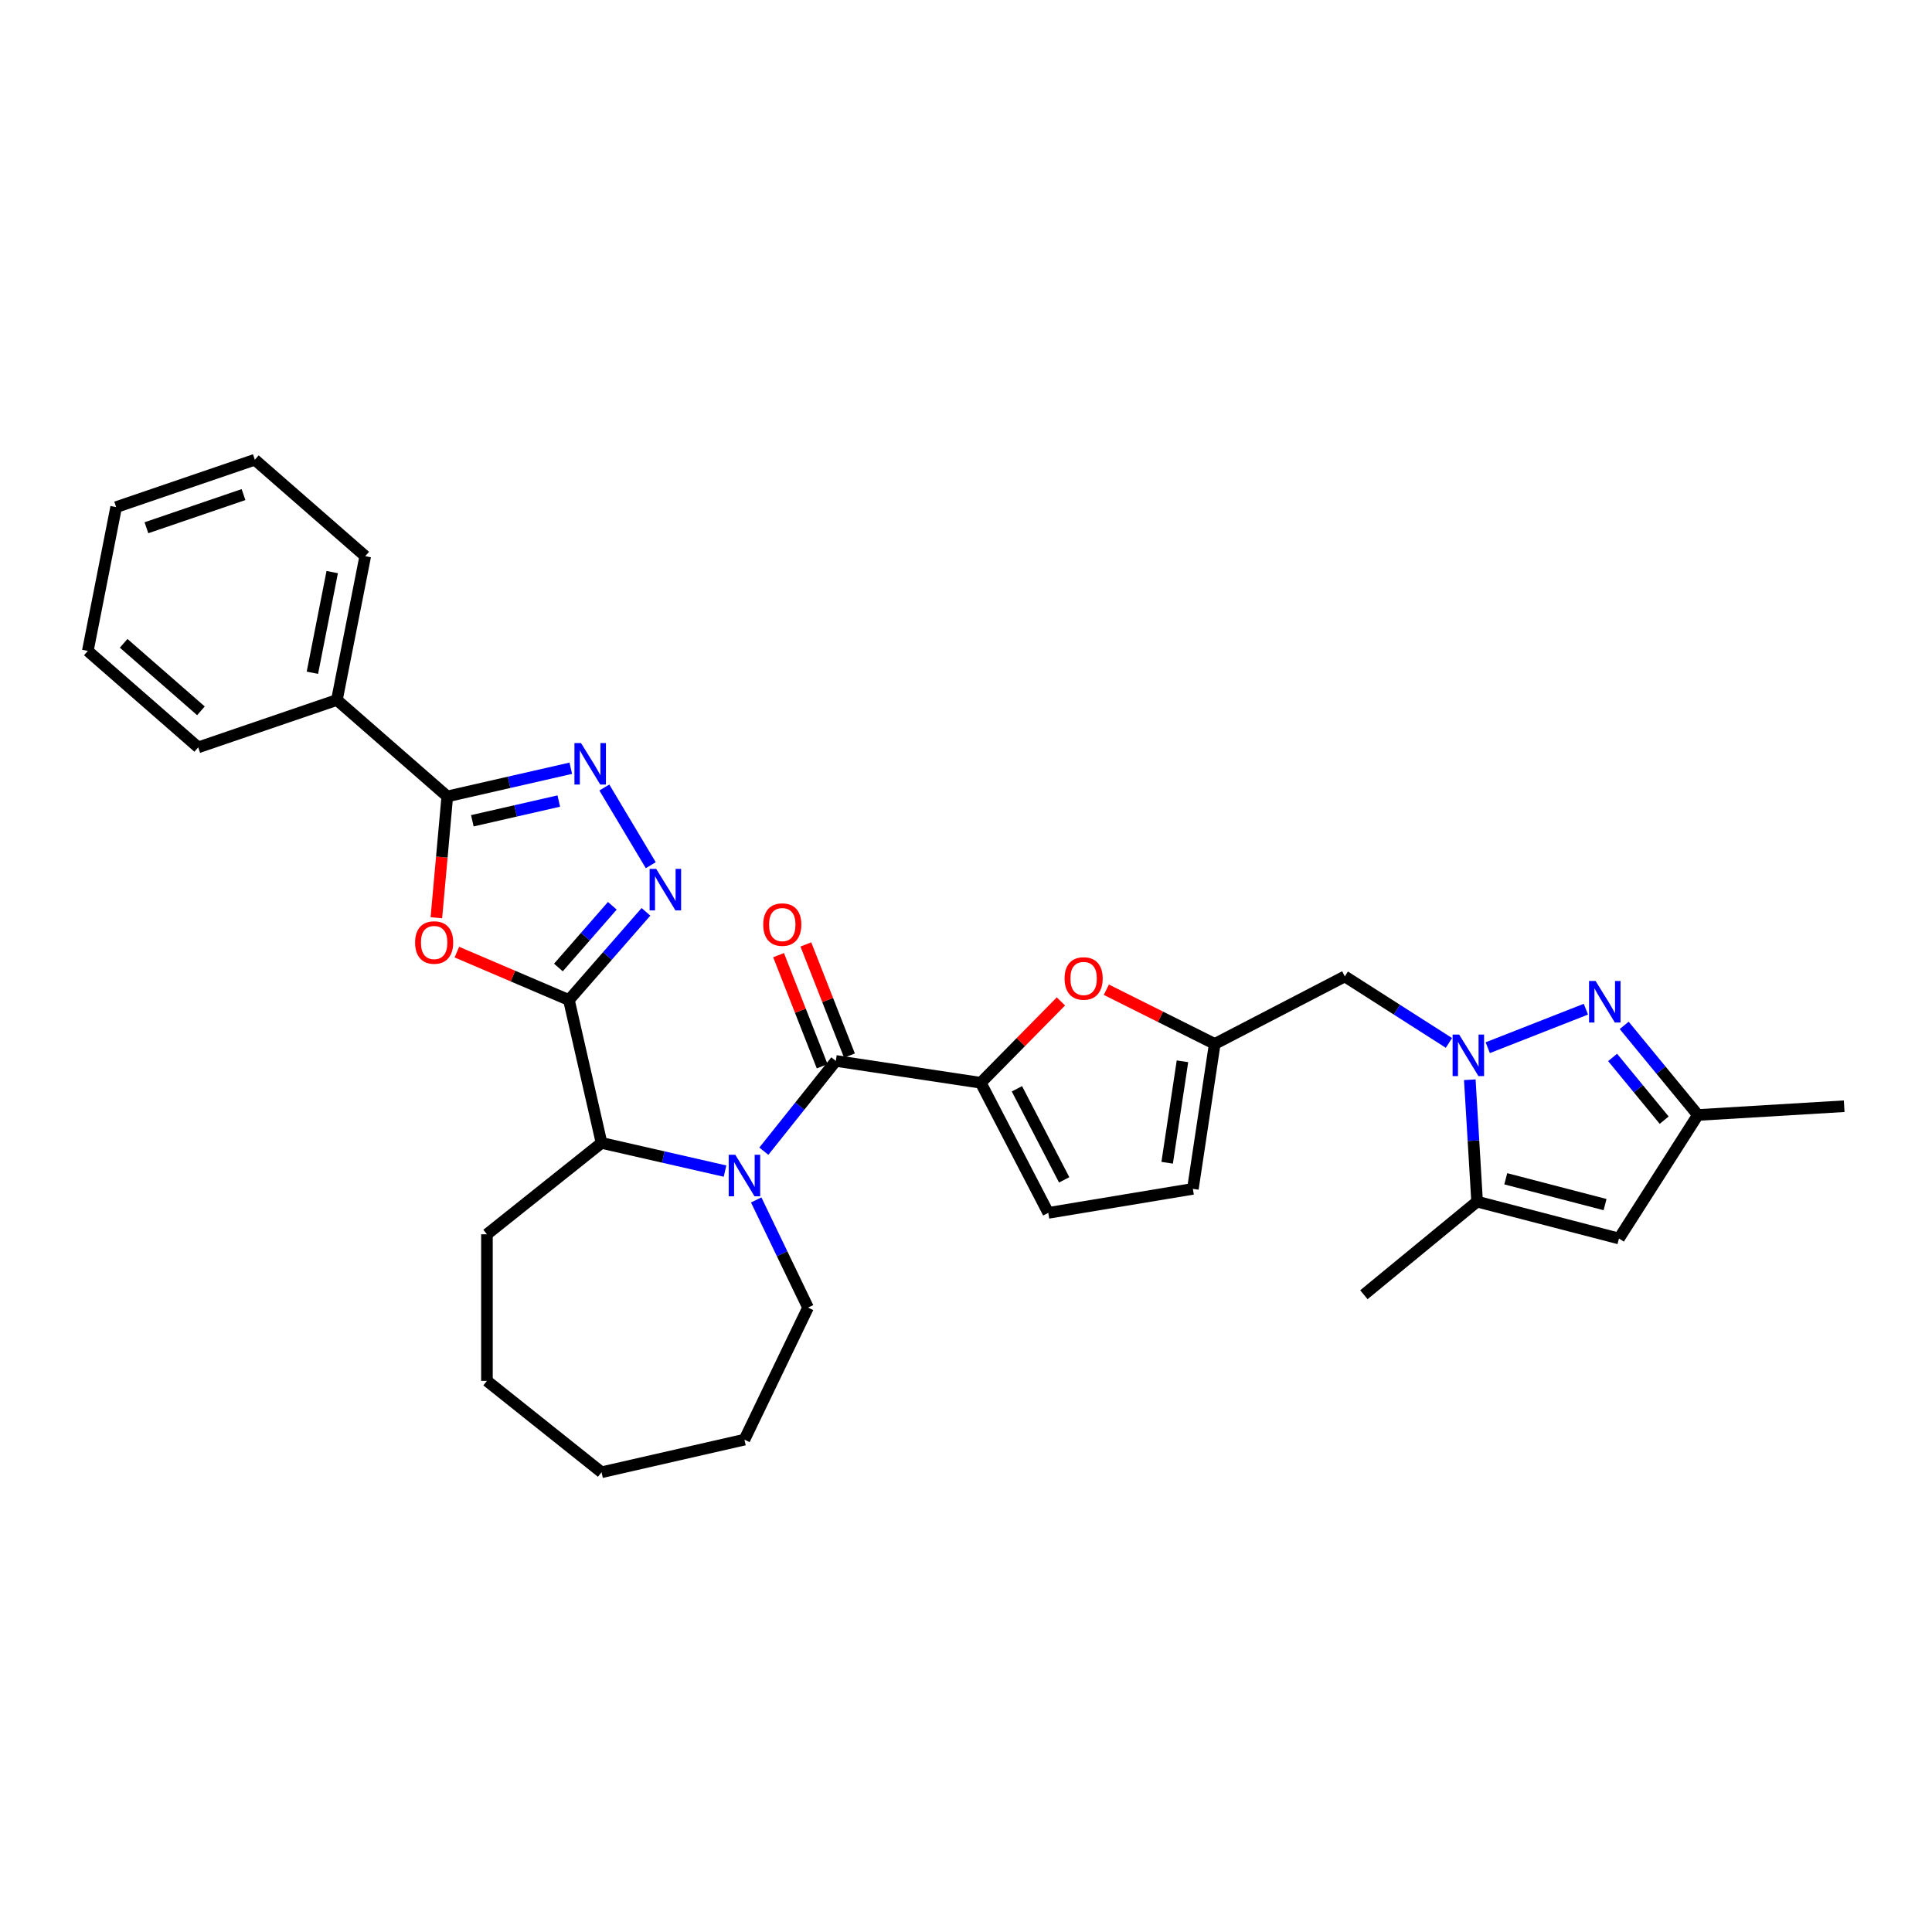 <?xml version='1.0' encoding='iso-8859-1'?>
<svg version='1.1' baseProfile='full'
              xmlns='http://www.w3.org/2000/svg'
                      xmlns:rdkit='http://www.rdkit.org/xml'
                      xmlns:xlink='http://www.w3.org/1999/xlink'
                  xml:space='preserve'
width='1000px' height='1000px' viewBox='0 0 1000 1000'>
<!-- END OF HEADER -->
<rect style='opacity:1.0;fill:#FFFFFF;stroke:none' width='1000' height='1000' x='0' y='0'> </rect>
<path class='bond-2' d='M 294.475,517.605 L 265.474,505.21' style='fill:none;fill-rule:evenodd;stroke:#000000;stroke-width:6px;stroke-linecap:butt;stroke-linejoin:miter;stroke-opacity:1' />
<path class='bond-2' d='M 265.474,505.21 L 236.473,492.814' style='fill:none;fill-rule:evenodd;stroke:#FF0000;stroke-width:6px;stroke-linecap:butt;stroke-linejoin:miter;stroke-opacity:1' />
<path class='bond-4' d='M 294.475,517.605 L 314.41,494.788' style='fill:none;fill-rule:evenodd;stroke:#000000;stroke-width:6px;stroke-linecap:butt;stroke-linejoin:miter;stroke-opacity:1' />
<path class='bond-4' d='M 314.41,494.788 L 334.345,471.97' style='fill:none;fill-rule:evenodd;stroke:#0000FF;stroke-width:6px;stroke-linecap:butt;stroke-linejoin:miter;stroke-opacity:1' />
<path class='bond-4' d='M 289.029,500.777 L 302.984,484.805' style='fill:none;fill-rule:evenodd;stroke:#000000;stroke-width:6px;stroke-linecap:butt;stroke-linejoin:miter;stroke-opacity:1' />
<path class='bond-4' d='M 302.984,484.805 L 316.938,468.832' style='fill:none;fill-rule:evenodd;stroke:#0000FF;stroke-width:6px;stroke-linecap:butt;stroke-linejoin:miter;stroke-opacity:1' />
<path class='bond-9' d='M 294.475,517.605 L 311.357,591.57' style='fill:none;fill-rule:evenodd;stroke:#000000;stroke-width:6px;stroke-linecap:butt;stroke-linejoin:miter;stroke-opacity:1' />
<path class='bond-0' d='M 375.276,606.159 L 343.316,598.864' style='fill:none;fill-rule:evenodd;stroke:#0000FF;stroke-width:6px;stroke-linecap:butt;stroke-linejoin:miter;stroke-opacity:1' />
<path class='bond-0' d='M 343.316,598.864 L 311.357,591.57' style='fill:none;fill-rule:evenodd;stroke:#000000;stroke-width:6px;stroke-linecap:butt;stroke-linejoin:miter;stroke-opacity:1' />
<path class='bond-3' d='M 395.365,595.856 L 413.994,572.496' style='fill:none;fill-rule:evenodd;stroke:#0000FF;stroke-width:6px;stroke-linecap:butt;stroke-linejoin:miter;stroke-opacity:1' />
<path class='bond-3' d='M 413.994,572.496 L 432.623,549.137' style='fill:none;fill-rule:evenodd;stroke:#000000;stroke-width:6px;stroke-linecap:butt;stroke-linejoin:miter;stroke-opacity:1' />
<path class='bond-20' d='M 391.408,621.091 L 404.823,648.948' style='fill:none;fill-rule:evenodd;stroke:#0000FF;stroke-width:6px;stroke-linecap:butt;stroke-linejoin:miter;stroke-opacity:1' />
<path class='bond-20' d='M 404.823,648.948 L 418.238,676.805' style='fill:none;fill-rule:evenodd;stroke:#000000;stroke-width:6px;stroke-linecap:butt;stroke-linejoin:miter;stroke-opacity:1' />
<path class='bond-1' d='M 749.965,539.813 L 723.02,522.6' style='fill:none;fill-rule:evenodd;stroke:#0000FF;stroke-width:6px;stroke-linecap:butt;stroke-linejoin:miter;stroke-opacity:1' />
<path class='bond-1' d='M 723.02,522.6 L 696.075,505.387' style='fill:none;fill-rule:evenodd;stroke:#000000;stroke-width:6px;stroke-linecap:butt;stroke-linejoin:miter;stroke-opacity:1' />
<path class='bond-6' d='M 770.054,542.288 L 820.856,522.349' style='fill:none;fill-rule:evenodd;stroke:#0000FF;stroke-width:6px;stroke-linecap:butt;stroke-linejoin:miter;stroke-opacity:1' />
<path class='bond-10' d='M 760.766,558.869 L 762.656,590.415' style='fill:none;fill-rule:evenodd;stroke:#0000FF;stroke-width:6px;stroke-linecap:butt;stroke-linejoin:miter;stroke-opacity:1' />
<path class='bond-10' d='M 762.656,590.415 L 764.546,621.961' style='fill:none;fill-rule:evenodd;stroke:#000000;stroke-width:6px;stroke-linecap:butt;stroke-linejoin:miter;stroke-opacity:1' />
<path class='bond-8' d='M 225.862,475.027 L 228.688,443.627' style='fill:none;fill-rule:evenodd;stroke:#FF0000;stroke-width:6px;stroke-linecap:butt;stroke-linejoin:miter;stroke-opacity:1' />
<path class='bond-8' d='M 228.688,443.627 L 231.514,412.227' style='fill:none;fill-rule:evenodd;stroke:#000000;stroke-width:6px;stroke-linecap:butt;stroke-linejoin:miter;stroke-opacity:1' />
<path class='bond-7' d='M 432.623,549.137 L 507.641,560.444' style='fill:none;fill-rule:evenodd;stroke:#000000;stroke-width:6px;stroke-linecap:butt;stroke-linejoin:miter;stroke-opacity:1' />
<path class='bond-18' d='M 439.685,546.365 L 428.396,517.601' style='fill:none;fill-rule:evenodd;stroke:#000000;stroke-width:6px;stroke-linecap:butt;stroke-linejoin:miter;stroke-opacity:1' />
<path class='bond-18' d='M 428.396,517.601 L 417.107,488.838' style='fill:none;fill-rule:evenodd;stroke:#FF0000;stroke-width:6px;stroke-linecap:butt;stroke-linejoin:miter;stroke-opacity:1' />
<path class='bond-18' d='M 425.56,551.908 L 414.271,523.145' style='fill:none;fill-rule:evenodd;stroke:#000000;stroke-width:6px;stroke-linecap:butt;stroke-linejoin:miter;stroke-opacity:1' />
<path class='bond-18' d='M 414.271,523.145 L 402.983,494.381' style='fill:none;fill-rule:evenodd;stroke:#FF0000;stroke-width:6px;stroke-linecap:butt;stroke-linejoin:miter;stroke-opacity:1' />
<path class='bond-5' d='M 336.839,447.833 L 312.81,407.617' style='fill:none;fill-rule:evenodd;stroke:#0000FF;stroke-width:6px;stroke-linecap:butt;stroke-linejoin:miter;stroke-opacity:1' />
<path class='bond-32' d='M 295.434,397.638 L 263.474,404.933' style='fill:none;fill-rule:evenodd;stroke:#0000FF;stroke-width:6px;stroke-linecap:butt;stroke-linejoin:miter;stroke-opacity:1' />
<path class='bond-32' d='M 263.474,404.933 L 231.514,412.227' style='fill:none;fill-rule:evenodd;stroke:#000000;stroke-width:6px;stroke-linecap:butt;stroke-linejoin:miter;stroke-opacity:1' />
<path class='bond-32' d='M 289.222,414.619 L 266.85,419.725' style='fill:none;fill-rule:evenodd;stroke:#0000FF;stroke-width:6px;stroke-linecap:butt;stroke-linejoin:miter;stroke-opacity:1' />
<path class='bond-32' d='M 266.85,419.725 L 244.479,424.832' style='fill:none;fill-rule:evenodd;stroke:#000000;stroke-width:6px;stroke-linecap:butt;stroke-linejoin:miter;stroke-opacity:1' />
<path class='bond-15' d='M 840.676,530.729 L 859.745,553.921' style='fill:none;fill-rule:evenodd;stroke:#0000FF;stroke-width:6px;stroke-linecap:butt;stroke-linejoin:miter;stroke-opacity:1' />
<path class='bond-15' d='M 859.745,553.921 L 878.815,577.113' style='fill:none;fill-rule:evenodd;stroke:#000000;stroke-width:6px;stroke-linecap:butt;stroke-linejoin:miter;stroke-opacity:1' />
<path class='bond-15' d='M 834.677,547.324 L 848.025,563.558' style='fill:none;fill-rule:evenodd;stroke:#0000FF;stroke-width:6px;stroke-linecap:butt;stroke-linejoin:miter;stroke-opacity:1' />
<path class='bond-15' d='M 848.025,563.558 L 861.374,579.793' style='fill:none;fill-rule:evenodd;stroke:#000000;stroke-width:6px;stroke-linecap:butt;stroke-linejoin:miter;stroke-opacity:1' />
<path class='bond-11' d='M 507.641,560.444 L 528.383,539.39' style='fill:none;fill-rule:evenodd;stroke:#000000;stroke-width:6px;stroke-linecap:butt;stroke-linejoin:miter;stroke-opacity:1' />
<path class='bond-11' d='M 528.383,539.39 L 549.125,518.335' style='fill:none;fill-rule:evenodd;stroke:#FF0000;stroke-width:6px;stroke-linecap:butt;stroke-linejoin:miter;stroke-opacity:1' />
<path class='bond-16' d='M 507.641,560.444 L 542.589,627.782' style='fill:none;fill-rule:evenodd;stroke:#000000;stroke-width:6px;stroke-linecap:butt;stroke-linejoin:miter;stroke-opacity:1' />
<path class='bond-16' d='M 526.351,563.555 L 550.814,610.692' style='fill:none;fill-rule:evenodd;stroke:#000000;stroke-width:6px;stroke-linecap:butt;stroke-linejoin:miter;stroke-opacity:1' />
<path class='bond-19' d='M 231.514,412.227 L 174.382,362.312' style='fill:none;fill-rule:evenodd;stroke:#000000;stroke-width:6px;stroke-linecap:butt;stroke-linejoin:miter;stroke-opacity:1' />
<path class='bond-22' d='M 311.357,591.57 L 252.042,638.871' style='fill:none;fill-rule:evenodd;stroke:#000000;stroke-width:6px;stroke-linecap:butt;stroke-linejoin:miter;stroke-opacity:1' />
<path class='bond-12' d='M 764.546,621.961 L 837.972,641.048' style='fill:none;fill-rule:evenodd;stroke:#000000;stroke-width:6px;stroke-linecap:butt;stroke-linejoin:miter;stroke-opacity:1' />
<path class='bond-12' d='M 779.378,610.138 L 830.776,623.499' style='fill:none;fill-rule:evenodd;stroke:#000000;stroke-width:6px;stroke-linecap:butt;stroke-linejoin:miter;stroke-opacity:1' />
<path class='bond-21' d='M 764.546,621.961 L 705.946,670.144' style='fill:none;fill-rule:evenodd;stroke:#000000;stroke-width:6px;stroke-linecap:butt;stroke-linejoin:miter;stroke-opacity:1' />
<path class='bond-13' d='M 572.644,512.28 L 600.69,526.307' style='fill:none;fill-rule:evenodd;stroke:#FF0000;stroke-width:6px;stroke-linecap:butt;stroke-linejoin:miter;stroke-opacity:1' />
<path class='bond-13' d='M 600.69,526.307 L 628.737,540.335' style='fill:none;fill-rule:evenodd;stroke:#000000;stroke-width:6px;stroke-linecap:butt;stroke-linejoin:miter;stroke-opacity:1' />
<path class='bond-36' d='M 837.972,641.048 L 878.815,577.113' style='fill:none;fill-rule:evenodd;stroke:#000000;stroke-width:6px;stroke-linecap:butt;stroke-linejoin:miter;stroke-opacity:1' />
<path class='bond-14' d='M 628.737,540.335 L 696.075,505.387' style='fill:none;fill-rule:evenodd;stroke:#000000;stroke-width:6px;stroke-linecap:butt;stroke-linejoin:miter;stroke-opacity:1' />
<path class='bond-34' d='M 628.737,540.335 L 617.43,615.354' style='fill:none;fill-rule:evenodd;stroke:#000000;stroke-width:6px;stroke-linecap:butt;stroke-linejoin:miter;stroke-opacity:1' />
<path class='bond-34' d='M 612.037,549.326 L 604.122,601.839' style='fill:none;fill-rule:evenodd;stroke:#000000;stroke-width:6px;stroke-linecap:butt;stroke-linejoin:miter;stroke-opacity:1' />
<path class='bond-23' d='M 878.815,577.113 L 954.545,572.576' style='fill:none;fill-rule:evenodd;stroke:#000000;stroke-width:6px;stroke-linecap:butt;stroke-linejoin:miter;stroke-opacity:1' />
<path class='bond-17' d='M 542.589,627.782 L 617.43,615.354' style='fill:none;fill-rule:evenodd;stroke:#000000;stroke-width:6px;stroke-linecap:butt;stroke-linejoin:miter;stroke-opacity:1' />
<path class='bond-24' d='M 174.382,362.312 L 189.043,287.876' style='fill:none;fill-rule:evenodd;stroke:#000000;stroke-width:6px;stroke-linecap:butt;stroke-linejoin:miter;stroke-opacity:1' />
<path class='bond-24' d='M 161.694,348.214 L 171.957,296.109' style='fill:none;fill-rule:evenodd;stroke:#000000;stroke-width:6px;stroke-linecap:butt;stroke-linejoin:miter;stroke-opacity:1' />
<path class='bond-25' d='M 174.382,362.312 L 102.587,386.833' style='fill:none;fill-rule:evenodd;stroke:#000000;stroke-width:6px;stroke-linecap:butt;stroke-linejoin:miter;stroke-opacity:1' />
<path class='bond-26' d='M 418.238,676.805 L 385.321,745.158' style='fill:none;fill-rule:evenodd;stroke:#000000;stroke-width:6px;stroke-linecap:butt;stroke-linejoin:miter;stroke-opacity:1' />
<path class='bond-27' d='M 252.042,638.871 L 252.042,714.738' style='fill:none;fill-rule:evenodd;stroke:#000000;stroke-width:6px;stroke-linecap:butt;stroke-linejoin:miter;stroke-opacity:1' />
<path class='bond-29' d='M 189.043,287.876 L 131.91,237.961' style='fill:none;fill-rule:evenodd;stroke:#000000;stroke-width:6px;stroke-linecap:butt;stroke-linejoin:miter;stroke-opacity:1' />
<path class='bond-28' d='M 102.587,386.833 L 45.455,336.917' style='fill:none;fill-rule:evenodd;stroke:#000000;stroke-width:6px;stroke-linecap:butt;stroke-linejoin:miter;stroke-opacity:1' />
<path class='bond-28' d='M 104,367.919 L 64.007,332.978' style='fill:none;fill-rule:evenodd;stroke:#000000;stroke-width:6px;stroke-linecap:butt;stroke-linejoin:miter;stroke-opacity:1' />
<path class='bond-33' d='M 385.321,745.158 L 311.357,762.039' style='fill:none;fill-rule:evenodd;stroke:#000000;stroke-width:6px;stroke-linecap:butt;stroke-linejoin:miter;stroke-opacity:1' />
<path class='bond-31' d='M 252.042,714.738 L 311.357,762.039' style='fill:none;fill-rule:evenodd;stroke:#000000;stroke-width:6px;stroke-linecap:butt;stroke-linejoin:miter;stroke-opacity:1' />
<path class='bond-30' d='M 45.455,336.917 L 60.116,262.481' style='fill:none;fill-rule:evenodd;stroke:#000000;stroke-width:6px;stroke-linecap:butt;stroke-linejoin:miter;stroke-opacity:1' />
<path class='bond-35' d='M 131.91,237.961 L 60.116,262.481' style='fill:none;fill-rule:evenodd;stroke:#000000;stroke-width:6px;stroke-linecap:butt;stroke-linejoin:miter;stroke-opacity:1' />
<path class='bond-35' d='M 126.045,255.997 L 75.789,273.162' style='fill:none;fill-rule:evenodd;stroke:#000000;stroke-width:6px;stroke-linecap:butt;stroke-linejoin:miter;stroke-opacity:1' />
<path  class='atom-1' d='M 380.572 597.709
L 387.612 609.089
Q 388.31 610.211, 389.433 612.245
Q 390.556 614.278, 390.616 614.399
L 390.616 597.709
L 393.469 597.709
L 393.469 619.194
L 390.525 619.194
L 382.969 606.752
Q 382.089 605.295, 381.148 603.626
Q 380.238 601.957, 379.965 601.441
L 379.965 619.194
L 377.173 619.194
L 377.173 597.709
L 380.572 597.709
' fill='#0000FF'/>
<path  class='atom-2' d='M 755.26 535.487
L 762.3 546.867
Q 762.998 547.99, 764.121 550.023
Q 765.244 552.057, 765.305 552.178
L 765.305 535.487
L 768.157 535.487
L 768.157 556.973
L 765.214 556.973
L 757.657 544.531
Q 756.777 543.074, 755.837 541.405
Q 754.926 539.736, 754.653 539.22
L 754.653 556.973
L 751.861 556.973
L 751.861 535.487
L 755.26 535.487
' fill='#0000FF'/>
<path  class='atom-3' d='M 214.851 487.849
Q 214.851 482.69, 217.4 479.807
Q 219.949 476.924, 224.714 476.924
Q 229.478 476.924, 232.027 479.807
Q 234.576 482.69, 234.576 487.849
Q 234.576 493.068, 231.997 496.042
Q 229.417 498.986, 224.714 498.986
Q 219.98 498.986, 217.4 496.042
Q 214.851 493.099, 214.851 487.849
M 224.714 496.558
Q 227.991 496.558, 229.751 494.373
Q 231.542 492.158, 231.542 487.849
Q 231.542 483.631, 229.751 481.506
Q 227.991 479.352, 224.714 479.352
Q 221.436 479.352, 219.646 481.476
Q 217.886 483.6, 217.886 487.849
Q 217.886 492.188, 219.646 494.373
Q 221.436 496.558, 224.714 496.558
' fill='#FF0000'/>
<path  class='atom-5' d='M 339.641 449.73
L 346.681 461.11
Q 347.379 462.233, 348.502 464.266
Q 349.625 466.299, 349.686 466.421
L 349.686 449.73
L 352.538 449.73
L 352.538 471.215
L 349.595 471.215
L 342.038 458.773
Q 341.158 457.317, 340.218 455.648
Q 339.307 453.979, 339.034 453.463
L 339.034 471.215
L 336.242 471.215
L 336.242 449.73
L 339.641 449.73
' fill='#0000FF'/>
<path  class='atom-6' d='M 300.729 384.603
L 307.77 395.983
Q 308.468 397.106, 309.59 399.139
Q 310.713 401.172, 310.774 401.293
L 310.774 384.603
L 313.626 384.603
L 313.626 406.088
L 310.683 406.088
L 303.127 393.646
Q 302.247 392.189, 301.306 390.52
Q 300.395 388.851, 300.122 388.335
L 300.122 406.088
L 297.33 406.088
L 297.33 384.603
L 300.729 384.603
' fill='#0000FF'/>
<path  class='atom-7' d='M 825.882 507.77
L 832.922 519.15
Q 833.62 520.273, 834.743 522.306
Q 835.866 524.34, 835.927 524.461
L 835.927 507.77
L 838.779 507.77
L 838.779 529.256
L 835.836 529.256
L 828.279 516.814
Q 827.399 515.357, 826.458 513.688
Q 825.548 512.019, 825.275 511.503
L 825.275 529.256
L 822.483 529.256
L 822.483 507.77
L 825.882 507.77
' fill='#0000FF'/>
<path  class='atom-12' d='M 551.022 506.459
Q 551.022 501.301, 553.571 498.418
Q 556.12 495.535, 560.884 495.535
Q 565.649 495.535, 568.198 498.418
Q 570.747 501.301, 570.747 506.459
Q 570.747 511.679, 568.167 514.653
Q 565.588 517.597, 560.884 517.597
Q 556.15 517.597, 553.571 514.653
Q 551.022 511.709, 551.022 506.459
M 560.884 515.169
Q 564.162 515.169, 565.922 512.984
Q 567.712 510.769, 567.712 506.459
Q 567.712 502.241, 565.922 500.117
Q 564.162 497.962, 560.884 497.962
Q 557.607 497.962, 555.816 500.087
Q 554.056 502.211, 554.056 506.459
Q 554.056 510.799, 555.816 512.984
Q 557.607 515.169, 560.884 515.169
' fill='#FF0000'/>
<path  class='atom-19' d='M 395.043 478.576
Q 395.043 473.417, 397.592 470.534
Q 400.141 467.651, 404.906 467.651
Q 409.67 467.651, 412.219 470.534
Q 414.768 473.417, 414.768 478.576
Q 414.768 483.795, 412.189 486.769
Q 409.609 489.713, 404.906 489.713
Q 400.171 489.713, 397.592 486.769
Q 395.043 483.825, 395.043 478.576
M 404.906 487.285
Q 408.183 487.285, 409.943 485.1
Q 411.734 482.885, 411.734 478.576
Q 411.734 474.357, 409.943 472.233
Q 408.183 470.079, 404.906 470.079
Q 401.628 470.079, 399.838 472.203
Q 398.078 474.327, 398.078 478.576
Q 398.078 482.915, 399.838 485.1
Q 401.628 487.285, 404.906 487.285
' fill='#FF0000'/>
</svg>
